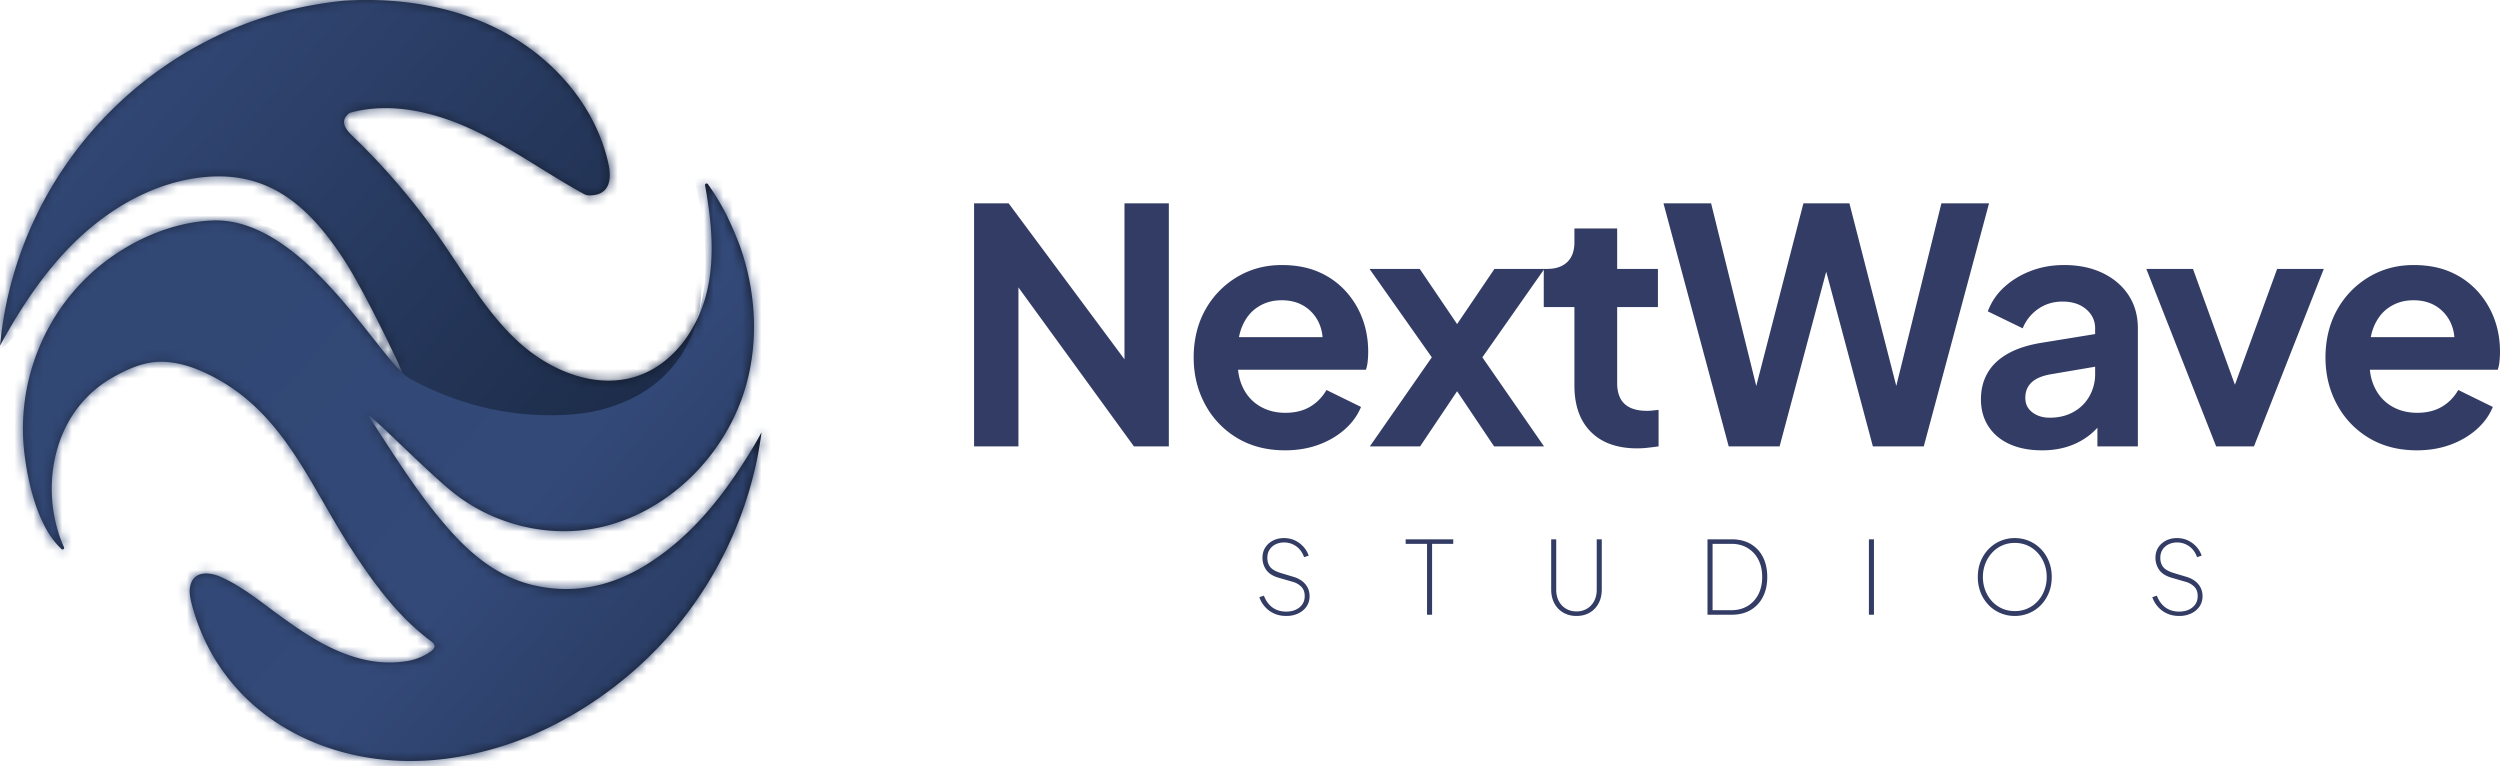 <svg xmlns="http://www.w3.org/2000/svg" width="261" height="80" fill="none"><path fill="url(#a)" d="M79.509 45.13a47.525 47.525 0 0 1-1.637 2.788c-2.68 4.238-5.794 8.082-10.068 10.834-3.618 2.331-7.537 3.308-11.805 2.412-3.735-.785-6.581-3.044-9.042-5.813-3.199-3.602-5.704-7.68-8.33-11.696-1.016-1.554 6 5.696 8.895 7.93 4.11 3.174 9.625 4.558 14.733 3.549 7.452-1.473 13.61-7.642 15.65-14.96 1.327-4.767.983-9.893-.684-14.565a40.115 40.115 0 0 0-1.42-3.267 26.112 26.112 0 0 0-1.896-3.116c-.105-.145-.332-.05-.3.127.674 3.678 1.06 7.473.197 11.1-.917 3.868-3.495 7.54-7.262 8.806-4.249 1.428-9.01-.49-12.333-3.497-3.322-3.008-5.574-6.984-8.127-10.668a72.023 72.023 0 0 0-9.308-10.926c-.653-.628-1.4-1.562-.276-2.373a.204.204 0 0 1 .057-.028c4.21-1.145 8.685-.106 12.622 1.703 4.123 1.894 7.816 4.606 11.794 6.784.169.091.356.142.545.144 2.297.005 2.32-1.89 2.003-3.32-1.27-5.76-5.41-10.664-10.56-13.538C47.842.684 41.816-.287 35.967.07 16.935 1.898 1.799 17.05 0 36.089c2.133-3.904 4.585-7.648 7.75-10.758 3.704-3.64 8.48-6.375 13.65-6.85 6.773-.621 10.93 3.136 14.515 8.64 2.307 3.54 6.236 11.928 6.113 11.814-3.472-3.244-10.894-16.305-19.887-15.915-4.238.183-8.465 2.081-11.681 4.695-5.911 4.806-8.813 12.373-7.902 19.704.377 3.03 1.403 7.64 3.86 9.9.134.123.34-.026.266-.192-2.563-5.636-1.499-14.078 5.21-17.794 1.475-.818 3.059-1.522 4.747-1.563 1.918-.047 3.784.624 5.491 1.5 7.529 3.864 10.175 11.331 14.543 18.034 2.354 3.61 4.87 7.08 8.386 9.684.54.4.287.767-.109 1.04-.7.482-1.479.817-2.322.966-2.53.447-4.936-.013-7.275-1.005-2.31-.98-4.34-2.403-6.354-3.87-1.91-1.392-3.744-2.903-5.926-3.876-1.21-.54-2.871-.696-3.218.969-.13.626.006 1.273.17 1.892 3.203 12.076 15.149 17.74 26.894 16.057a35.134 35.134 0 0 0 11.275-3.662 41.084 41.084 0 0 0 7.788-5.308c7.378-6.377 12.26-15.383 13.523-25.057l.002-.004Z"/><mask id="b" width="80" height="80" x="0" y="0" maskUnits="userSpaceOnUse" style="mask-type:luminance"><path fill="#fff" d="M79.509 45.13a47.525 47.525 0 0 1-1.637 2.788c-2.68 4.238-5.794 8.082-10.068 10.834-3.618 2.331-7.537 3.308-11.805 2.412-3.735-.785-6.581-3.044-9.042-5.813-3.199-3.602-5.704-7.68-8.33-11.696-1.016-1.554 6 5.696 8.895 7.93 4.11 3.174 9.625 4.558 14.733 3.549 7.452-1.473 13.61-7.642 15.65-14.96 1.327-4.767.983-9.893-.684-14.565a40.115 40.115 0 0 0-1.42-3.267 26.112 26.112 0 0 0-1.896-3.116c-.105-.145-.332-.05-.3.127.674 3.678 1.06 7.473.197 11.1-.917 3.868-3.495 7.54-7.262 8.806-4.249 1.428-9.01-.49-12.333-3.497-3.322-3.008-5.574-6.984-8.127-10.668a72.023 72.023 0 0 0-9.308-10.926c-.653-.628-1.4-1.562-.276-2.373a.204.204 0 0 1 .057-.028c4.21-1.145 8.685-.106 12.622 1.703 4.123 1.894 7.816 4.606 11.794 6.784.169.091.356.142.545.144 2.297.005 2.32-1.89 2.003-3.32-1.27-5.76-5.41-10.664-10.56-13.538C47.842.684 41.816-.287 35.967.07 16.935 1.898 1.799 17.05 0 36.089c2.133-3.904 4.585-7.648 7.75-10.758 3.704-3.64 8.48-6.375 13.65-6.85 6.773-.621 10.93 3.136 14.515 8.64 2.307 3.54 6.236 11.928 6.113 11.814-3.472-3.244-10.894-16.305-19.887-15.915-4.238.183-8.465 2.081-11.681 4.695-5.911 4.806-8.813 12.373-7.902 19.704.377 3.03 1.403 7.64 3.86 9.9.134.123.34-.026.266-.192-2.563-5.636-1.499-14.078 5.21-17.794 1.475-.818 3.059-1.522 4.747-1.563 1.918-.047 3.784.624 5.491 1.5 7.529 3.864 10.175 11.331 14.543 18.034 2.354 3.61 4.87 7.08 8.386 9.684.54.4.287.767-.109 1.04-.7.482-1.479.817-2.322.966-2.53.447-4.936-.013-7.275-1.005-2.31-.98-4.34-2.403-6.354-3.87-1.91-1.392-3.744-2.903-5.926-3.876-1.21-.54-2.871-.696-3.218.969-.13.626.006 1.273.17 1.892 3.203 12.076 15.149 17.74 26.894 16.057a35.134 35.134 0 0 0 11.275-3.662 41.084 41.084 0 0 0 7.788-5.308c7.378-6.377 12.26-15.383 13.523-25.057l.002-.004Z"/></mask><g mask="url(#b)"><path fill="url(#c)" d="M42.434 38.563S80.97 52.905 72.421 18.427l6.364-4.201 10.875 25.93 1.305 41.865-36.362 15.645-38.824-12.748-26.945-26.076 8.982-16.226 4.347-7.533 4.78-7.533 8.838-5.36 6.664-1.013s7.533 3.476 7.823 3.476c.29 0 4.057 3.768 4.057 3.768l3.767 5.215 4.346 4.925-.004.002Z"/><path fill="url(#d)" d="M41.883-2.064s35.074 15.972 31.575-19.578l5.906-5.42-8.537 47.081c.394 2.118.787 4.234 1.183 6.35.188 1 .969-.256 1.135.747.166 1.002.1 4.253-.111 5.23-1.339 6.215-5.566 8.616-7.714 9.546-2.448 1.062-4.591 1.39-7.243 1.45-5.362.121-10.502-1.222-15.21-3.768-1.207-.653-2.316-2.33-3.104-3.44l-3.404-4.8c-1.83-2.581-3.66-5.163-5.491-7.743-.058-.08-.113-.16-.17-.24l-16.66-1.014-15.066 15.356-.58-19.413L2.74-6.202l4.781-7.533 8.838-5.36 6.664-1.013s7.533 3.476 7.823 3.476c.289 0 4.056 3.768 4.056 3.768L38.67-7.65l3.216 5.585h-.002Z"/></g><path fill="#333C64" d="M101.693 46.605V21.229h3.609l13.966 18.801-1.873.375V21.227h4.631v25.376h-3.644l-13.761-18.94 1.703-.374v19.314h-4.631v.002Zm32.462.409c-1.907 0-3.576-.432-5.007-1.294a9.01 9.01 0 0 1-3.337-3.508c-.796-1.475-1.192-3.112-1.192-4.904 0-1.792.402-3.514 1.209-4.955a9.129 9.129 0 0 1 3.303-3.423c1.397-.84 2.959-1.26 4.683-1.26 1.454 0 2.731.238 3.832.715a8.2 8.2 0 0 1 2.809 1.975 8.892 8.892 0 0 1 1.771 2.878c.409 1.08.613 2.244.613 3.49 0 .32-.017.648-.051.989-.034.34-.098.636-.187.885h-14.306v-3.406h11.786l-2.112 1.601c.204-1.045.153-1.975-.153-2.793a4.006 4.006 0 0 0-1.499-1.94c-.694-.478-1.528-.716-2.503-.716-.975 0-1.76.234-2.486.698-.728.466-1.277 1.147-1.652 2.044-.374.898-.517 1.981-.425 3.252-.092 1.137.061 2.141.459 3.014.398.875.988 1.55 1.771 2.026.784.477 1.686.715 2.708.715 1.022 0 1.89-.215 2.605-.647a4.684 4.684 0 0 0 1.686-1.736l3.61 1.77c-.364.886-.932 1.67-1.703 2.35-.773.681-1.686 1.216-2.741 1.601-1.056.385-2.221.579-3.491.579Zm8.854-.409 6.473-9.3-6.505-9.23h5.245l5.075 7.494h-2.35l5.074-7.495h5.211l-6.473 9.232 6.439 9.3h-5.211l-5.006-7.461h2.282l-5.007 7.46h-5.247Z"/><path fill="#333C64" d="M170.942 46.81c-2.09 0-3.708-.573-4.853-1.72-1.147-1.147-1.72-2.765-1.72-4.853V32.06h-3.201v-3.985h.34c.909 0 1.612-.238 2.112-.715.498-.477.749-1.168.749-2.077v-1.43h4.462v4.223h4.257v3.984h-4.257v7.937c0 .613.108 1.137.323 1.567.215.432.556.762 1.022.988.466.227 1.062.34 1.788.34.159 0 .347-.01.562-.034.215-.021.425-.045.63-.068v3.814c-.32.045-.681.09-1.09.137a10.42 10.42 0 0 1-1.124.068Zm9.536-.205-6.811-25.376h4.972l5.347 21.63h-1.294l5.585-21.63h4.802l5.551 21.63h-1.294l5.347-21.63h4.972l-6.814 25.376h-5.312l-5.62-21.05h1.499l-5.619 21.05h-5.313.002Zm32.7.409c-1.294 0-2.418-.215-3.371-.647-.954-.432-1.692-1.05-2.214-1.856-.523-.807-.783-1.743-.783-2.81 0-1.066.228-1.935.681-2.741.453-.807 1.158-1.482 2.112-2.027.953-.545 2.156-.93 3.609-1.158l6.065-.987v3.405l-5.211.886c-.885.16-1.545.443-1.975.851-.432.409-.647.943-.647 1.6 0 .659.244 1.142.732 1.516.487.375 1.096.562 1.822.562.93 0 1.754-.198 2.469-.596a4.252 4.252 0 0 0 1.669-1.651 4.623 4.623 0 0 0 .596-2.316v-4.768c0-.794-.313-1.458-.937-1.992-.626-.535-1.447-.8-2.469-.8-.953 0-1.801.255-2.537.766a4.444 4.444 0 0 0-1.618 2.026l-3.644-1.771a6.436 6.436 0 0 1 1.72-2.537c.783-.716 1.709-1.277 2.776-1.686 1.066-.409 2.224-.613 3.473-.613 1.522 0 2.861.279 4.019.834 1.158.558 2.06 1.328 2.708 2.316.647.988.97 2.141.97 3.457v12.33h-4.223V43.44l.954-.068a7.464 7.464 0 0 1-1.703 1.992 7.195 7.195 0 0 1-2.248 1.226c-.841.283-1.771.426-2.792.426l-.003-.002Zm18.189-.409-7.291-18.53h4.871l5.278 14.578h-1.805l5.313-14.579h4.87l-7.29 18.531h-3.951.005Zm20.949.409c-1.907 0-3.576-.432-5.007-1.294a9.01 9.01 0 0 1-3.337-3.508c-.796-1.475-1.192-3.112-1.192-4.904 0-1.792.402-3.514 1.209-4.955a9.129 9.129 0 0 1 3.303-3.423c1.397-.84 2.959-1.26 4.683-1.26 1.454 0 2.731.238 3.831.715a8.194 8.194 0 0 1 2.81 1.975 8.892 8.892 0 0 1 1.771 2.878c.409 1.08.613 2.244.613 3.49 0 .32-.017.648-.051.989-.034.34-.098.636-.187.885h-14.306v-3.406h11.786l-2.112 1.601c.204-1.045.153-1.975-.153-2.793a4.006 4.006 0 0 0-1.499-1.94c-.694-.478-1.528-.716-2.503-.716-.975 0-1.76.234-2.486.698-.728.466-1.277 1.147-1.652 2.044-.374.898-.517 1.981-.425 3.252-.092 1.137.061 2.141.459 3.014.398.875.988 1.55 1.771 2.026.784.477 1.686.715 2.708.715 1.021 0 1.89-.215 2.605-.647a4.684 4.684 0 0 0 1.686-1.736l3.61 1.77c-.364.886-.932 1.67-1.703 2.35-.773.681-1.686 1.216-2.742 1.601-1.055.385-2.22.579-3.49.579ZM134.289 64.306c-.5 0-.943-.093-1.326-.28a2.839 2.839 0 0 1-.952-.735 2.838 2.838 0 0 1-.534-.951l.475-.15c.204.537.504.948.898 1.233.394.285.87.428 1.426.428.375 0 .705-.066.994-.196.29-.13.517-.315.688-.556.168-.238.253-.527.253-.866 0-.43-.126-.762-.375-.998-.251-.236-.54-.4-.872-.492l-1.469-.424c-.607-.176-1.039-.45-1.301-.823a2.158 2.158 0 0 1-.391-1.269c0-.408.098-.766.296-1.073.197-.306.466-.547.802-.719.338-.172.719-.26 1.141-.26.421 0 .83.088 1.179.26.349.172.645.398.888.677.242.279.415.579.513.904l-.475.15c-.183-.5-.462-.882-.834-1.141a2.151 2.151 0 0 0-1.258-.392c-.324 0-.618.066-.884.196-.264.13-.474.315-.628.555-.155.24-.232.526-.232.856 0 .387.103.709.307.962.204.253.575.462 1.109.624l1.332.402c.515.155.92.407 1.216.756.296.349.445.77.445 1.262 0 .408-.107.766-.318 1.073-.21.306-.5.549-.866.723a2.83 2.83 0 0 1-1.247.264Zm14.693-.128V56.78h-2.231v-.474h4.968v.474h-2.209v7.4h-.528Zm15.602.128c-.521 0-.981-.117-1.379-.35a2.42 2.42 0 0 1-.93-.972c-.222-.415-.332-.903-.332-1.458v-5.221h.527v5.264c0 .444.088.834.264 1.172.177.339.426.605.745.798.322.194.69.292 1.105.292a2.1 2.1 0 0 0 1.109-.292c.317-.193.564-.46.741-.798.176-.338.264-.73.264-1.172v-5.264h.528v5.221c0 .558-.111 1.043-.332 1.458a2.43 2.43 0 0 1-.926.973c-.396.232-.856.349-1.386.349h.002Zm13.678-.128v-7.875h2.516c.762 0 1.42.16 1.977.48.558.322.988.776 1.29 1.365.303.588.456 1.284.456 2.088 0 .805-.151 1.49-.456 2.082a3.283 3.283 0 0 1-1.29 1.375c-.557.326-1.215.485-1.977.485h-2.516Zm.53-.474h1.967c.641 0 1.202-.145 1.686-.435.483-.29.857-.694 1.126-1.215.268-.522.402-1.128.402-1.818 0-.69-.134-1.294-.402-1.813a2.982 2.982 0 0 0-1.126-1.211c-.484-.29-1.045-.435-1.686-.435h-1.967v6.927Zm16.322.474v-7.875h.527v7.875h-.527Zm15.231.128a3.804 3.804 0 0 1-1.496-.296 3.71 3.71 0 0 1-1.232-.84 3.948 3.948 0 0 1-.831-1.29 4.361 4.361 0 0 1-.302-1.644c0-.598.1-1.145.302-1.639a3.9 3.9 0 0 1 .835-1.283 3.751 3.751 0 0 1 2.722-1.137 3.762 3.762 0 0 1 2.723 1.137c.355.364.634.792.834 1.29.2.496.302 1.04.302 1.632 0 .592-.1 1.148-.302 1.644a3.99 3.99 0 0 1-.83 1.29 3.694 3.694 0 0 1-1.233.84 3.796 3.796 0 0 1-1.496.296h.004Zm0-.509c.494 0 .945-.093 1.354-.28a3.164 3.164 0 0 0 1.058-.778c.296-.332.524-.71.681-1.14.16-.43.238-.884.238-1.365 0-.48-.078-.921-.238-1.347a3.554 3.554 0 0 0-.677-1.137 3.203 3.203 0 0 0-1.051-.783 3.213 3.213 0 0 0-1.365-.285 3.155 3.155 0 0 0-2.411 1.068 3.529 3.529 0 0 0-.681 1.137 3.842 3.842 0 0 0-.239 1.347c0 .473.079.935.239 1.365.159.43.385.81.681 1.14.296.33.649.59 1.058.777.408.188.859.281 1.353.281Zm17.169.509c-.5 0-.943-.093-1.326-.28a2.815 2.815 0 0 1-.951-.735 2.84 2.84 0 0 1-.535-.951l.477-.15c.204.537.505.948.898 1.233.394.285.871.428 1.426.428.373 0 .705-.066.994-.196.29-.13.518-.315.688-.556.168-.238.253-.527.253-.866 0-.43-.125-.762-.374-.998a2.036 2.036 0 0 0-.873-.492l-1.469-.424c-.606-.176-1.039-.45-1.3-.823a2.152 2.152 0 0 1-.392-1.269c0-.408.098-.766.296-1.073.198-.306.466-.547.802-.719.339-.172.72-.26 1.141-.26.422 0 .83.088 1.179.26.35.172.645.398.888.677s.413.579.513.904l-.475.15c-.183-.5-.462-.882-.834-1.141a2.151 2.151 0 0 0-1.258-.392c-.324 0-.619.066-.883.196s-.475.315-.63.555c-.156.24-.232.526-.232.856 0 .387.102.709.306.962.204.253.575.462 1.109.624l1.333.402c.515.155.919.407 1.215.756.296.349.445.77.445 1.262 0 .408-.107.766-.317 1.073a2.154 2.154 0 0 1-.867.723 2.86 2.86 0 0 1-1.247.264Z"/><defs><linearGradient id="a" x1="-.002" x2="79.509" y1="39.723" y2="39.723" gradientUnits="userSpaceOnUse"><stop stop-color="#232F4A"/><stop offset=".97" stop-color="#101623"/></linearGradient><linearGradient id="c" x1="103.153" x2="26.081" y1="98.151" y2="31.139" gradientUnits="userSpaceOnUse"><stop stop-color="#17253E"/><stop offset=".65" stop-color="#334978"/><stop offset="1" stop-color="#314774"/></linearGradient><linearGradient id="d" x1="85.448" x2="22.128" y1="45.553" y2="-9.501" gradientUnits="userSpaceOnUse"><stop stop-color="#17253E"/><stop offset="1" stop-color="#334978"/></linearGradient></defs></svg>
